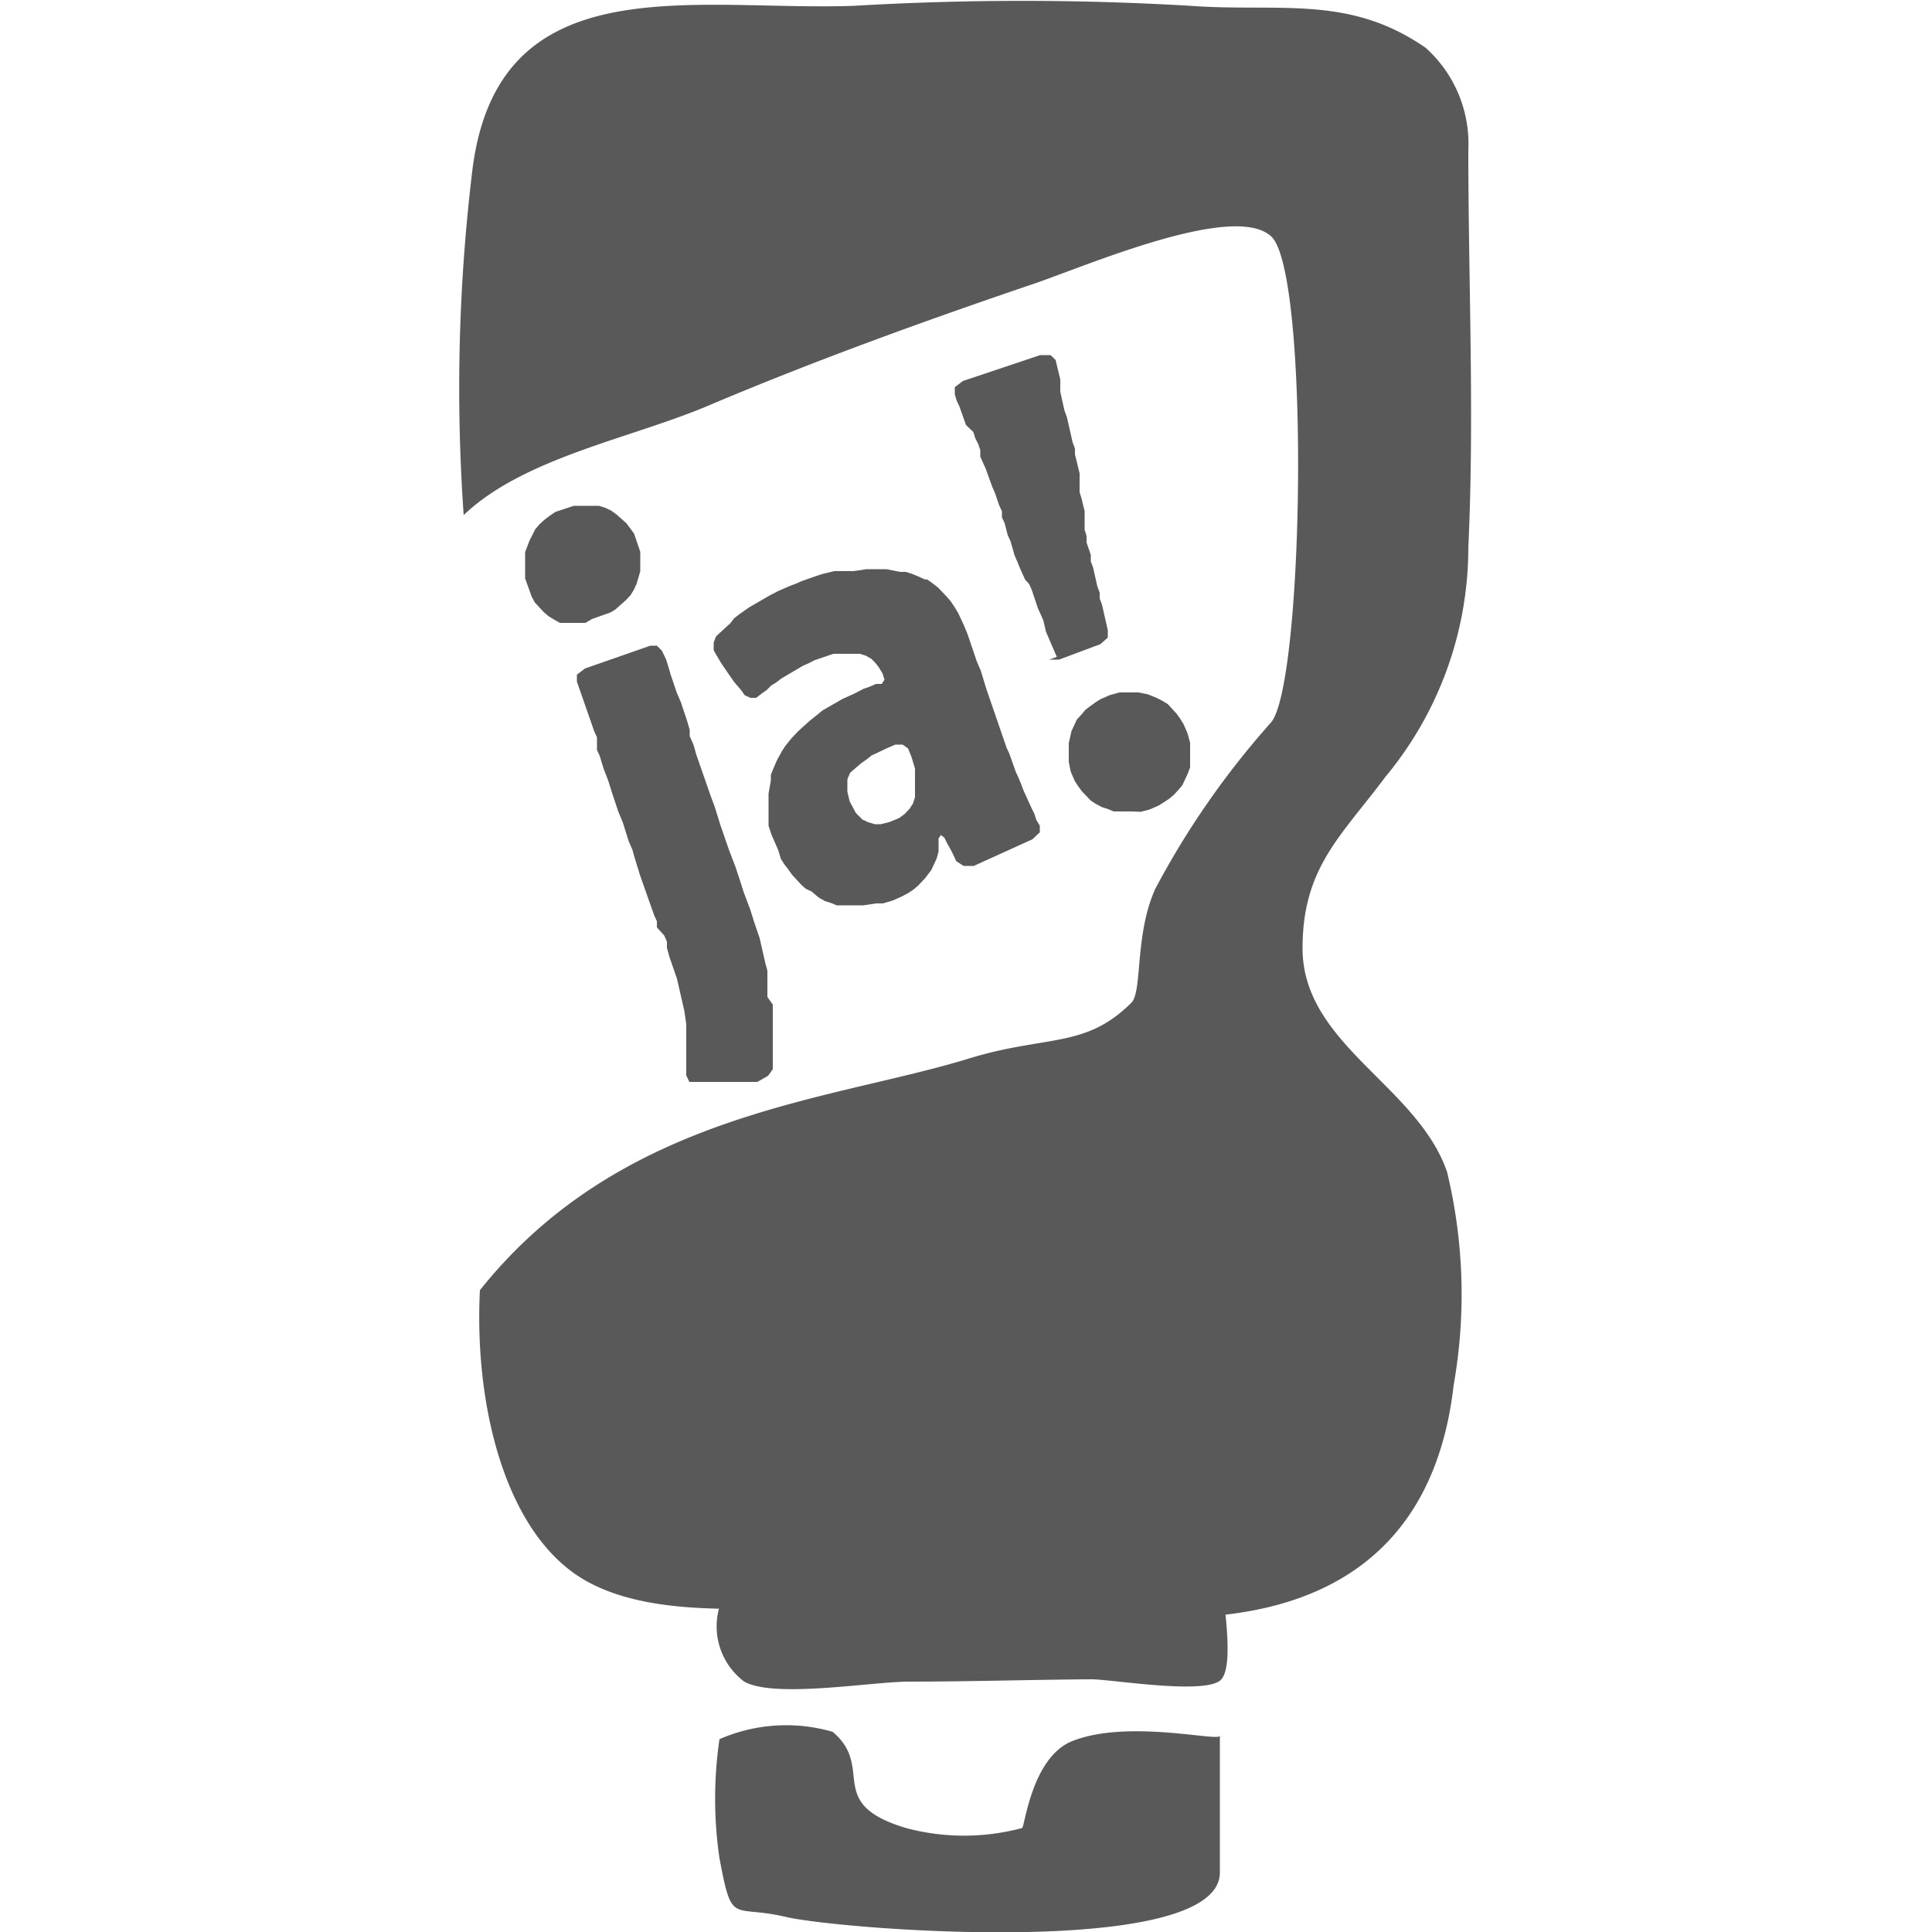 <svg id="Layer_2" data-name="Layer 2" xmlns="http://www.w3.org/2000/svg" viewBox="0 0 50 50"><defs><style>.cls-1{fill:#595959;}</style></defs><path class="cls-1" d="M28.25,40.71c-1.53-.54-3.15-.08-4.72,0-1,0-3.44-.5-4.27-.05a1.79,1.79,0,0,0,0,2.86c.79.44,3.3,0,4.27,0,1.58,0,3.14-.05,4.72-.06.52,0,3,.42,3.36,0s0-2.28,0-2.76C31.61,41.27,30.17,40.77,28.25,40.71Z"/><path class="cls-1" d="M26.45,47.31a5.82,5.82,0,0,1-3,0c-2.13-.64-.79-1.55-1.9-2.49a4.31,4.31,0,0,0-2.93.19,10.59,10.59,0,0,0,0,3.08c.33,1.77.32,1.19,1.72,1.52s11.23,1.1,11.23-1.15V44.92c0,.17-2.43-.45-3.87.16C26.69,45.54,26.52,47.29,26.45,47.31Z"/><path class="cls-1" d="M38,14.17c.16-3.41,0-6.87,0-10.28a3.34,3.34,0,0,0-1.1-2.65c-2-1.39-3.81-.92-6.1-1.09a74.09,74.09,0,0,0-8.69,0c-4.21.15-9.3-1.11-9.9,4.38A46.81,46.81,0,0,0,12,13.33c1.58-1.51,4.42-2,6.42-2.87,2.68-1.13,5.41-2.12,8.14-3.05C27.85,7,31.9,5.19,32.9,6.12s.85,11.52,0,12.57a21.79,21.79,0,0,0-3,4.31c-.54,1.19-.33,2.66-.62,2.95-1.19,1.19-2.19.83-4.19,1.44-3.6,1.11-9,1.4-12.67,6-.15,3,.66,6.25,2.64,7.46,1.81,1.1,4.69.72,6.71.74,2.68,0,5.33.15,8,.26,4.21.17,7.33-1.46,7.85-6a13.51,13.51,0,0,0-.17-5.52c-.77-2.24-3.74-3.3-3.74-5.79,0-2.09,1-2.9,2.14-4.43A9.28,9.28,0,0,0,38,14.17Z"/><path class="cls-1" d="M17.24,17.07l.05.16.07.24.16.47.1.23.16.48.07.24,0,.16.1.23.07.25.38,1.09.09.24.15.48.22.64.18.47.15.46.05.16.18.48.1.32.14.41.15.66.05.18,0,.17,0,.17,0,.16v.18L20,26v.33l0,.17v1l0,.17-.12.17L19.6,28l-.42,0-.26,0-.41,0h-.18l-.17,0H18L17.84,28l-.08-.17,0-.33,0-.17V27l0-.18v-.32l-.05-.34-.19-.83-.19-.55-.07-.25,0-.16-.07-.16L17,24l0-.16-.07-.15-.37-1.05-.15-.49L16.37,22l-.1-.23-.05-.16-.1-.32L16,21l-.16-.48-.1-.32-.12-.31-.1-.33-.07-.15,0-.16,0-.17-.07-.15-.45-1.29,0-.18.21-.16,1.69-.59H17l.13.13Zm-2.09-.95-.33,0-.16,0-.17,0-.16-.09-.13-.08-.13-.11-.23-.25-.08-.15-.17-.47,0-.17v-.16l0-.17,0-.18L13.7,14l.15-.3.11-.13.12-.11.13-.1.16-.11.48-.16.15,0,.33,0,.17,0,.16.05.15.07.14.1.26.23.09.12.11.15.16.47,0,.17v.16l0,.17-.05.18-.05.16-.07.15-.08.13-.12.13-.27.24-.13.08-.48.17Z"/><path class="cls-1" d="M25.2,22.41h-.26l-.19-.12-.07-.15L24.61,22l-.09-.16-.08-.16-.09-.07-.06.09,0,.19,0,.15-.05.18-.14.3-.16.21-.18.19-.13.11-.14.09-.17.09-.23.1-.24.07-.17,0-.34.05h-.34l-.17,0-.18,0-.14-.06-.16-.05-.16-.09L21,23.07,20.85,23l-.12-.11-.23-.25-.1-.14-.1-.13-.09-.14L20.14,22l-.07-.16-.1-.23-.08-.24,0-.17,0-.16v-.5l.06-.34,0-.15.06-.15.1-.23.12-.22.09-.14.16-.2.17-.18.12-.11.19-.17.2-.16.12-.1.52-.3.31-.14.23-.12.17-.06.16-.07.15,0,.07-.11-.05-.16-.09-.15-.1-.13-.1-.1-.14-.08-.16-.05h-.35l-.17,0-.16,0-.5.17-.13.07-.16.07-.34.2-.22.13-.13.1-.13.08-.12.12-.13.09-.14.11-.15,0-.15-.07-.09-.13L19,17.65l-.14-.2-.19-.28-.12-.2-.08-.14,0-.2.06-.16.37-.34L19,16l.13-.1.14-.1.13-.09.52-.3.21-.11.32-.14.16-.06.16-.07.49-.17.33-.08.15,0,.16,0,.19,0,.34-.05h.51l.35.07.15,0,.16.05.17.07.15.07L24,15l.14.1.14.11.23.24.1.12.1.15.09.15.14.3.1.24.24.71.1.23.15.49.52,1.51.07.15.17.48.07.15.07.17.06.16.21.46.07.14.05.16.09.15v.17l-.19.18Zm-1.78-1.35.12-.13.09-.14.05-.16,0-.17,0-.16,0-.17,0-.24-.09-.3-.09-.22-.14-.1-.19,0-.23.1-.23.11-.15.07-.14.11-.13.09-.14.12L22,20l-.07.17,0,.15v.17l.06.25.16.3.17.17.15.07.17.05h.16l.23-.06.24-.1Z"/><path class="cls-1" d="M29.28,21H29l-.18,0-.14-.06-.16-.05-.15-.08-.14-.09L28,20.48l-.11-.15-.08-.13-.1-.23-.05-.25v-.15l0-.17,0-.17.07-.31.14-.3.12-.13.1-.12.13-.1.14-.1.13-.08.23-.1.25-.07.17,0h.32l.25.05.22.09.14.07.15.09.23.25.1.14.08.13.1.23.07.25v.15l0,.17,0,.17,0,.15-.06.16-.14.3-.1.12-.12.13-.12.1-.15.1-.13.08-.23.1-.23.06Zm-2.21-4.65L27,16.05l-.14-.31-.16-.48-.07-.15L26.53,15l-.14-.31-.06-.15-.07-.16L26.15,14l-.07-.15L26,13.54l-.07-.15,0-.16-.07-.15-.11-.32-.07-.16-.17-.47-.14-.31,0-.17-.05-.15-.08-.16-.05-.16L25,11l-.17-.48-.07-.15-.05-.16,0-.19.21-.16,2-.67h.27l.13.13.12.5,0,.15,0,.17.11.49.06.16.15.66.06.16,0,.15.12.49,0,.16,0,.17,0,.16.05.16.08.33,0,.16,0,.16,0,.16.05.16,0,.17.11.32,0,.17.06.16.11.49.06.16,0,.15.06.16.15.66,0,.19-.19.17-1.07.4-.26,0L27.35,17Z"/></svg>
